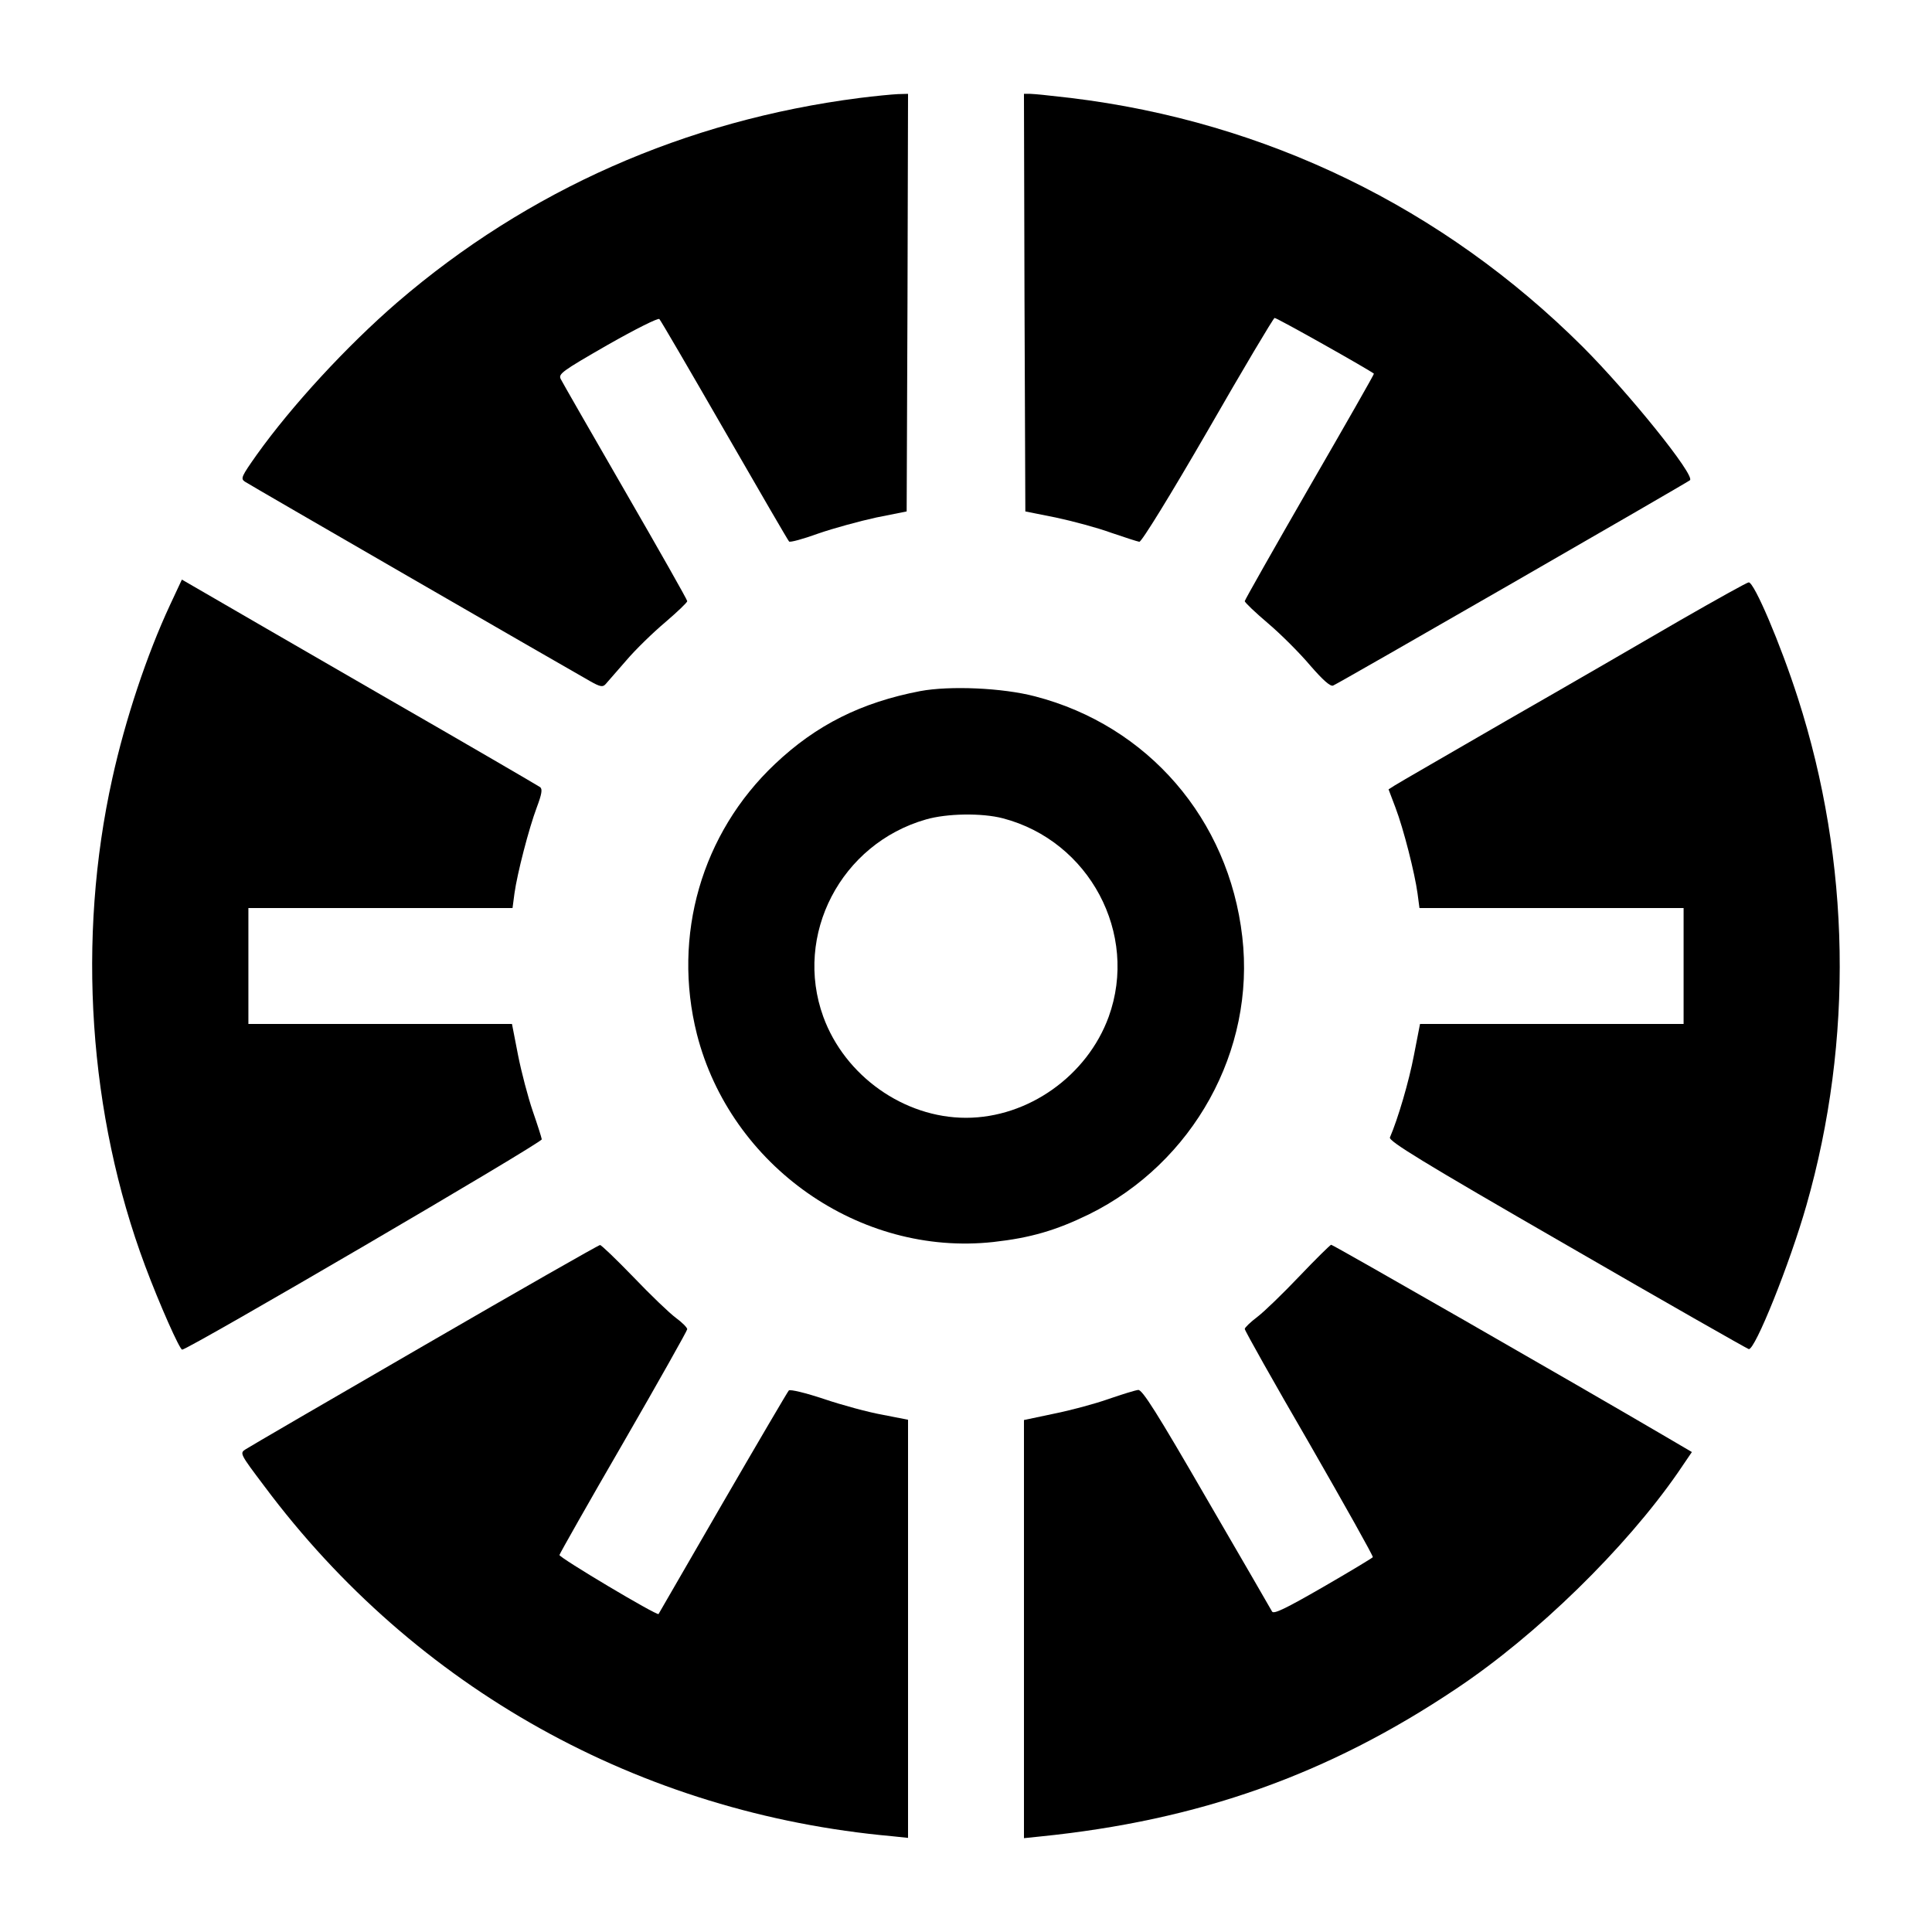 <?xml version="1.0" standalone="no"?>
<!DOCTYPE svg PUBLIC "-//W3C//DTD SVG 20010904//EN"
 "http://www.w3.org/TR/2001/REC-SVG-20010904/DTD/svg10.dtd">
<svg version="1.0" xmlns="http://www.w3.org/2000/svg"
 width="700pt" height="700pt" viewBox="0 0 700 700"
 preserveAspectRatio="xMidYMid meet">
<g transform="translate(0,700) scale(0.1,-0.1)"
fill="#000000" stroke="none">
<path d="M3114 6645 c-631 -81 -1202 -334 -1674 -740 -183 -158 -383 -375
-510 -553 -55 -78 -59 -86 -43 -97 16 -11 1138 -659 1251 -723 37 -21 46 -22
56 -11 7 8 40 46 75 86 34 40 98 102 142 139 43 37 79 71 79 76 0 5 -101 183
-224 396 -123 213 -228 396 -234 408 -10 19 2 28 169 124 102 58 184 99 188
94 5 -5 111 -187 236 -404 125 -217 230 -398 234 -402 3 -4 51 9 106 29 55 19
150 45 210 58 l110 22 3 757 2 756 -37 -1 c-21 -1 -84 -7 -139 -14z"/>
<path d="M3712 5904 l3 -757 110 -22 c61 -13 151 -37 200 -55 50 -17 96 -32
103 -33 8 -1 112 168 248 403 128 223 237 406 242 408 6 2 345 -189 360 -202
1 -2 -104 -186 -233 -409 -129 -224 -235 -411 -235 -415 0 -5 38 -41 85 -81
46 -39 115 -108 152 -152 46 -53 73 -77 83 -73 17 6 1281 734 1293 744 20 17
-222 317 -389 484 -505 503 -1146 815 -1854 901 -68 8 -135 15 -147 15 l-23 0
2 -756z"/>
<path d="M616 4808 c-84 -180 -162 -415 -209 -628 -129 -581 -86 -1219 119
-1767 52 -139 125 -303 134 -303 22 0 1305 750 1303 762 -1 7 -16 54 -33 103
-17 50 -41 141 -53 202 l-22 113 -477 0 -478 0 0 210 0 210 479 0 478 0 7 53
c10 72 52 235 81 312 18 48 21 66 12 73 -7 5 -264 155 -572 332 -308 178 -597
345 -643 372 l-83 48 -43 -92z"/>
<path d="M6090 4754 c-129 -75 -410 -238 -625 -361 -214 -124 -400 -231 -412
-239 l-22 -14 25 -66 c30 -79 70 -238 80 -311 l7 -53 478 0 479 0 0 -210 0
-210 -477 0 -478 0 -22 -113 c-18 -95 -58 -231 -87 -298 -6 -13 116 -88 640
-390 356 -206 653 -375 660 -377 22 -6 149 310 209 521 171 599 160 1245 -31
1838 -63 196 -158 419 -178 419 -6 0 -117 -62 -246 -136z"/>
<path d="M3334 4496 c-213 -41 -376 -122 -526 -264 -266 -251 -373 -622 -283
-979 122 -478 590 -806 1074 -753 135 15 227 42 346 100 379 187 604 594 556
1006 -49 426 -342 765 -751 871 -118 31 -309 39 -416 19z m300 -461 c313 -82
492 -418 383 -719 -78 -214 -292 -366 -517 -366 -225 0 -439 152 -517 366
-108 297 64 627 372 715 76 22 203 24 279 4z"/>
<path d="M1538 2126 c-344 -199 -636 -369 -648 -377 -22 -14 -21 -16 68 -134
546 -732 1361 -1186 2275 -1268 l57 -6 0 758 0 757 -92 18 c-51 9 -147 35
-212 57 -66 22 -123 36 -128 31 -4 -4 -112 -188 -239 -407 -127 -220 -232
-401 -233 -403 -7 -6 -361 205 -359 214 1 5 105 189 232 408 127 220 231 405
231 410 0 6 -19 25 -41 41 -23 17 -92 83 -154 148 -62 64 -117 117 -121 116
-5 0 -291 -163 -636 -363z"/>
<path d="M4708 2376 c-59 -62 -127 -128 -152 -147 -25 -19 -46 -39 -46 -44 0
-6 105 -193 234 -415 128 -223 232 -408 230 -412 -2 -3 -83 -52 -180 -108
-137 -79 -179 -99 -185 -89 -4 8 -111 192 -237 409 -181 313 -233 395 -248
394 -10 -1 -59 -16 -108 -33 -48 -17 -137 -41 -197 -53 l-109 -23 0 -757 0
-758 58 6 c575 58 1044 224 1509 536 291 194 612 508 802 782 l51 75 -92 54
c-334 196 -1208 697 -1215 697 -4 -1 -56 -52 -115 -114z"/>
</g>
</svg>

